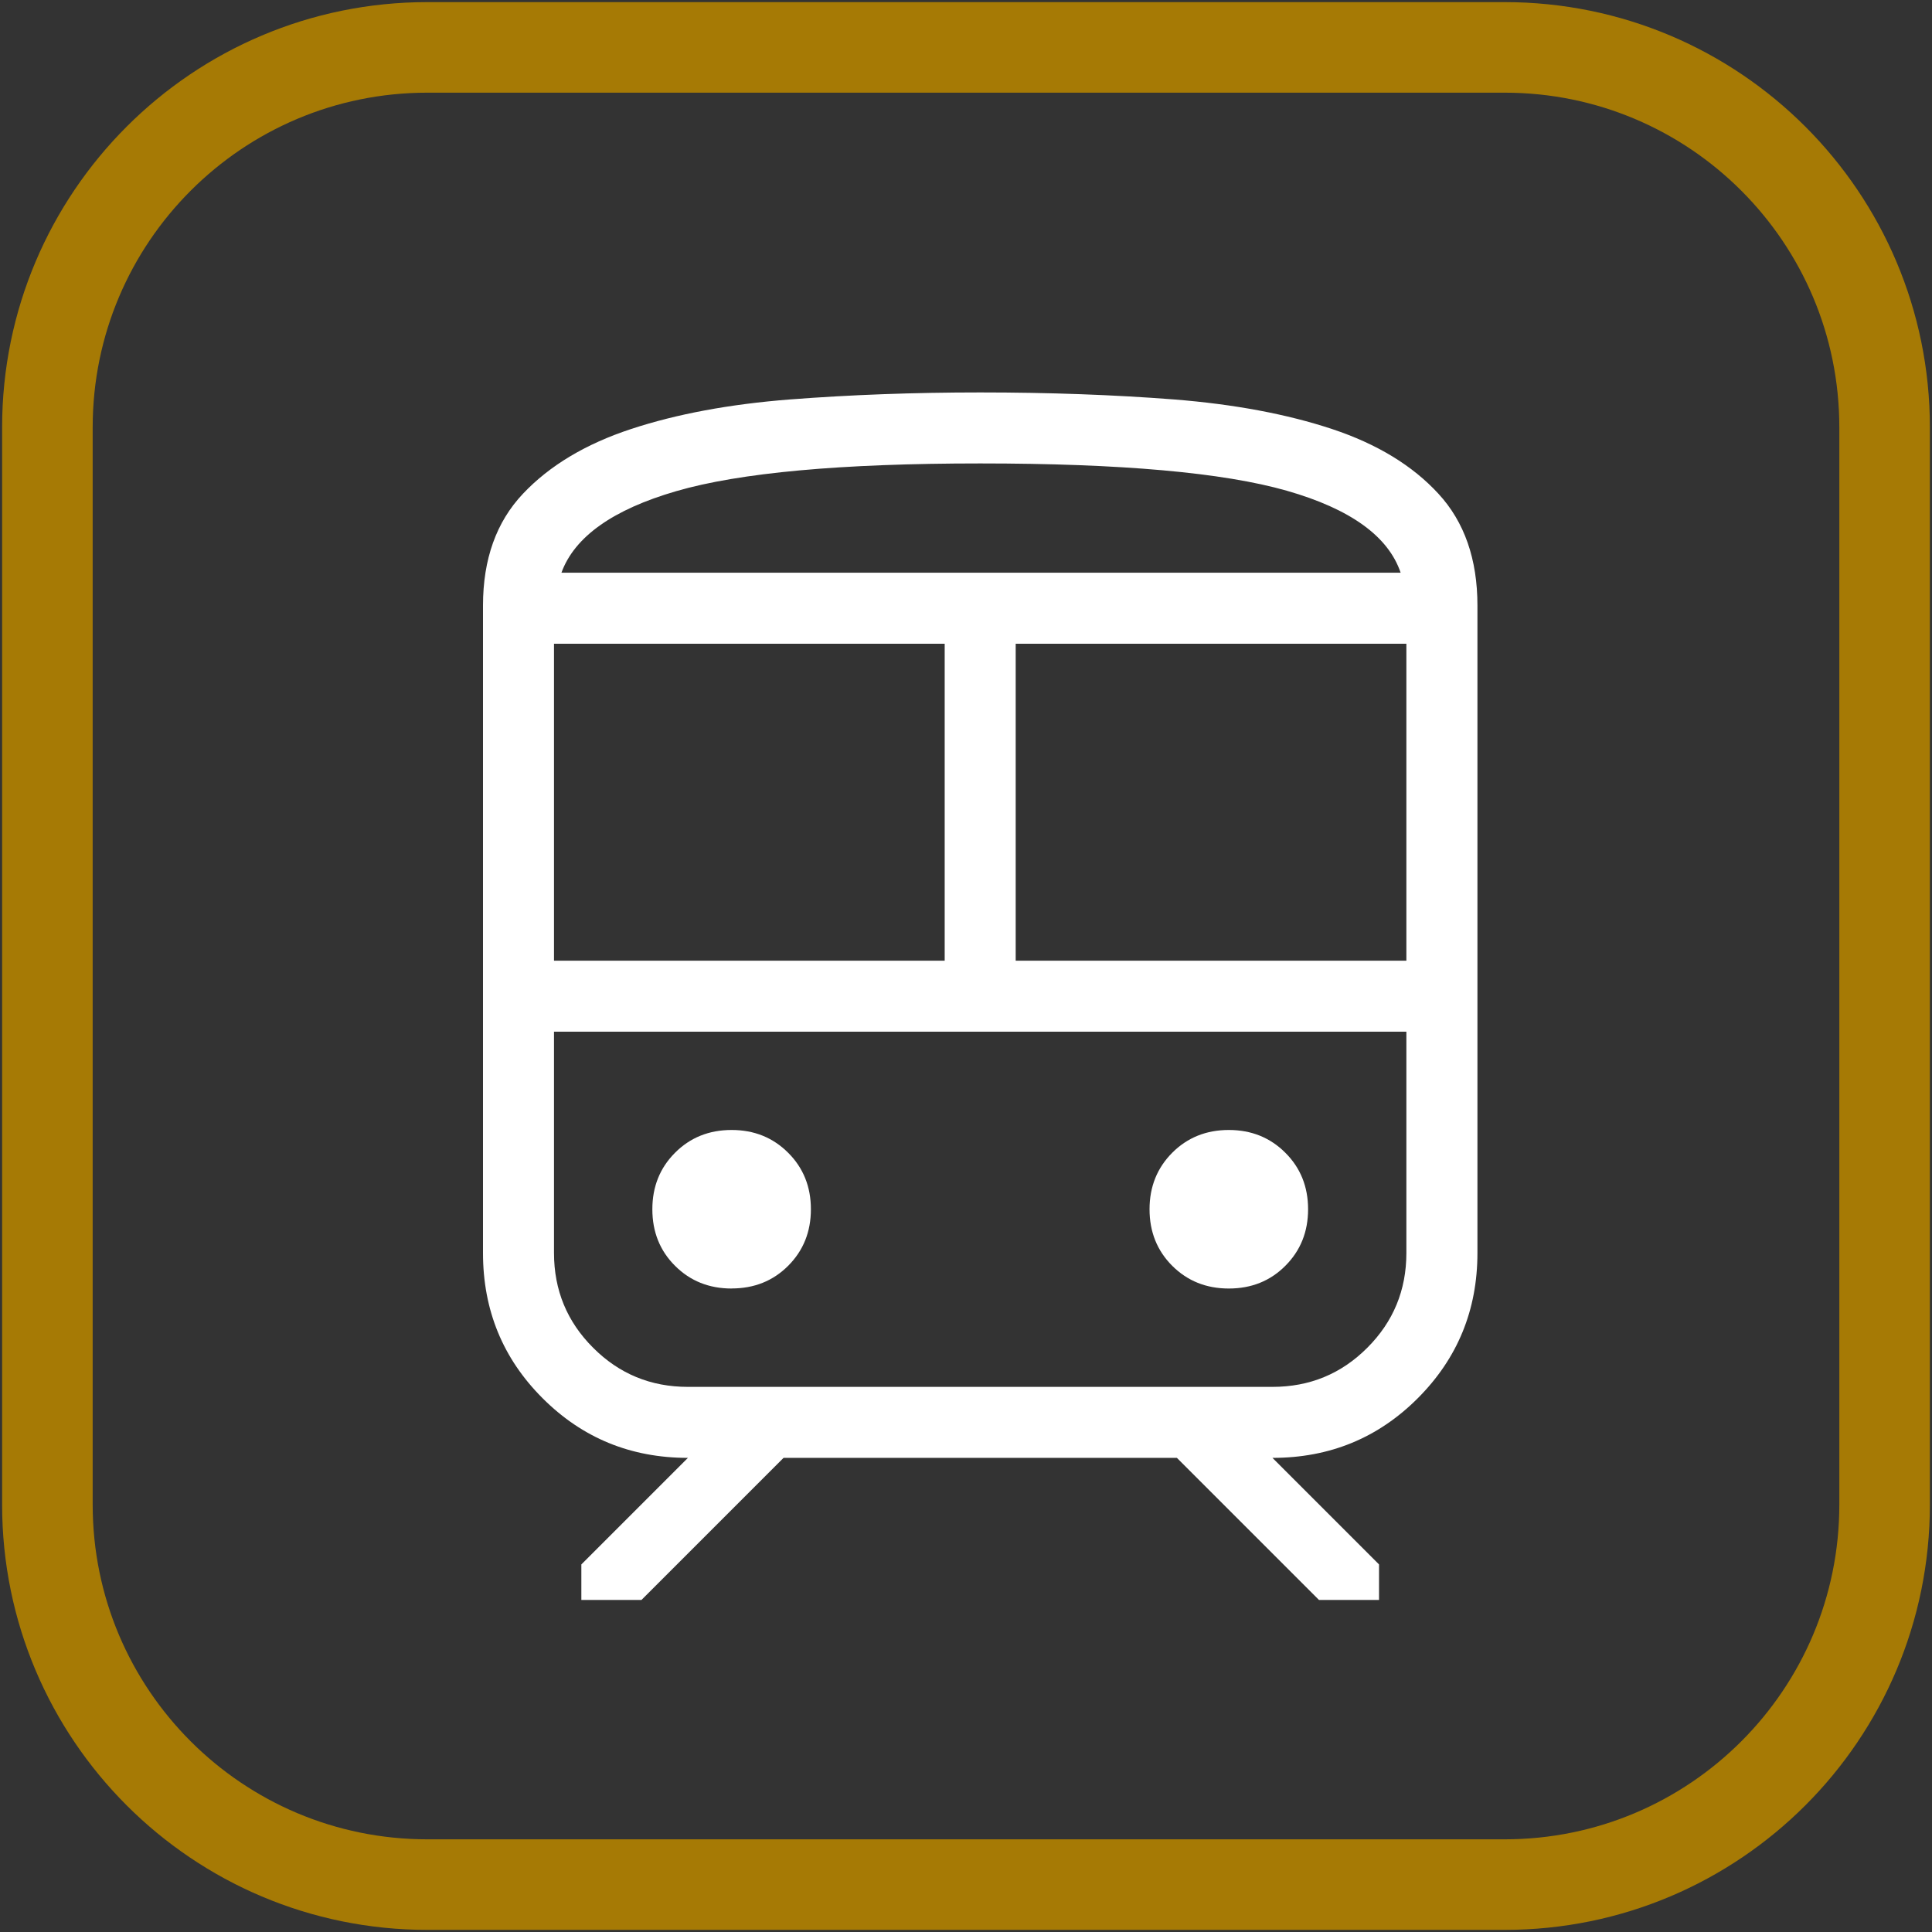 <svg width="32" height="32" viewBox="0 0 32 32" fill="none" xmlns="http://www.w3.org/2000/svg">
<rect x="0" y="0" width="32" height="32" fill="#333333" stroke="none"/>
<g clip-path="url(#clip0_150_3993)">
<path d="M24.922 0.785H7.078C3.602 0.785 0.785 3.602 0.785 7.078V24.922C0.785 28.398 3.602 31.215 7.078 31.215H24.922C28.398 31.215 31.215 28.398 31.215 24.922V7.078C31.215 3.602 28.398 0.785 24.922 0.785Z" stroke="#A67A05" stroke-width="1.5"/>
<path d="M8 20.753V10.029C8 9.262 8.221 8.644 8.662 8.178C9.103 7.711 9.701 7.353 10.455 7.105C11.209 6.857 12.085 6.694 13.085 6.616C14.084 6.539 15.134 6.5 16.235 6.5C17.379 6.5 18.449 6.539 19.445 6.616C20.441 6.695 21.312 6.858 22.06 7.105C22.808 7.353 23.396 7.711 23.825 8.178C24.255 8.644 24.471 9.262 24.471 10.029V20.753C24.471 21.699 24.141 22.501 23.482 23.16C22.824 23.818 22.022 24.147 21.076 24.147L22.841 25.912V26.5H21.846L19.493 24.147H12.978L10.625 26.5H9.629V25.912L11.394 24.147C10.448 24.147 9.646 23.818 8.987 23.159C8.329 22.502 8 21.7 8 20.754M16.235 7.676C13.931 7.676 12.253 7.829 11.201 8.135C10.15 8.44 9.516 8.891 9.299 9.486H23.199C22.995 8.882 22.366 8.429 21.313 8.128C20.26 7.827 18.567 7.676 16.235 7.676ZM9.176 15.912H15.647V10.662H9.176V15.912ZM21.076 17.088H9.176H23.294H21.076ZM16.823 15.912H23.294V10.662H16.823V15.912ZM12.118 21.341C12.492 21.341 12.804 21.216 13.054 20.966C13.305 20.715 13.431 20.403 13.431 20.029C13.431 19.655 13.305 19.343 13.054 19.093C12.803 18.842 12.491 18.716 12.118 18.716C11.743 18.716 11.431 18.842 11.181 19.093C10.93 19.344 10.805 19.656 10.805 20.029C10.805 20.404 10.93 20.716 11.181 20.966C11.432 21.217 11.744 21.342 12.118 21.342M20.353 21.342C20.727 21.342 21.039 21.217 21.289 20.966C21.54 20.715 21.666 20.403 21.666 20.029C21.666 19.655 21.54 19.343 21.289 19.093C21.038 18.842 20.726 18.716 20.353 18.716C19.979 18.716 19.667 18.842 19.416 19.093C19.166 19.344 19.04 19.656 19.04 20.029C19.04 20.404 19.166 20.716 19.416 20.966C19.668 21.217 19.98 21.342 20.353 21.342ZM11.394 22.971H21.076C21.692 22.971 22.216 22.755 22.647 22.323C23.078 21.892 23.294 21.369 23.294 20.753V17.088H9.176V20.753C9.176 21.369 9.392 21.892 9.824 22.323C10.255 22.755 10.778 22.971 11.394 22.971ZM16.235 9.486H23.199H9.299H16.235Z" fill="white"/>
</g>
<defs>
<clipPath id="clip0_150_3993">
<rect width="32" height="32" fill="white"/>
</clipPath>
</defs>
</svg>
